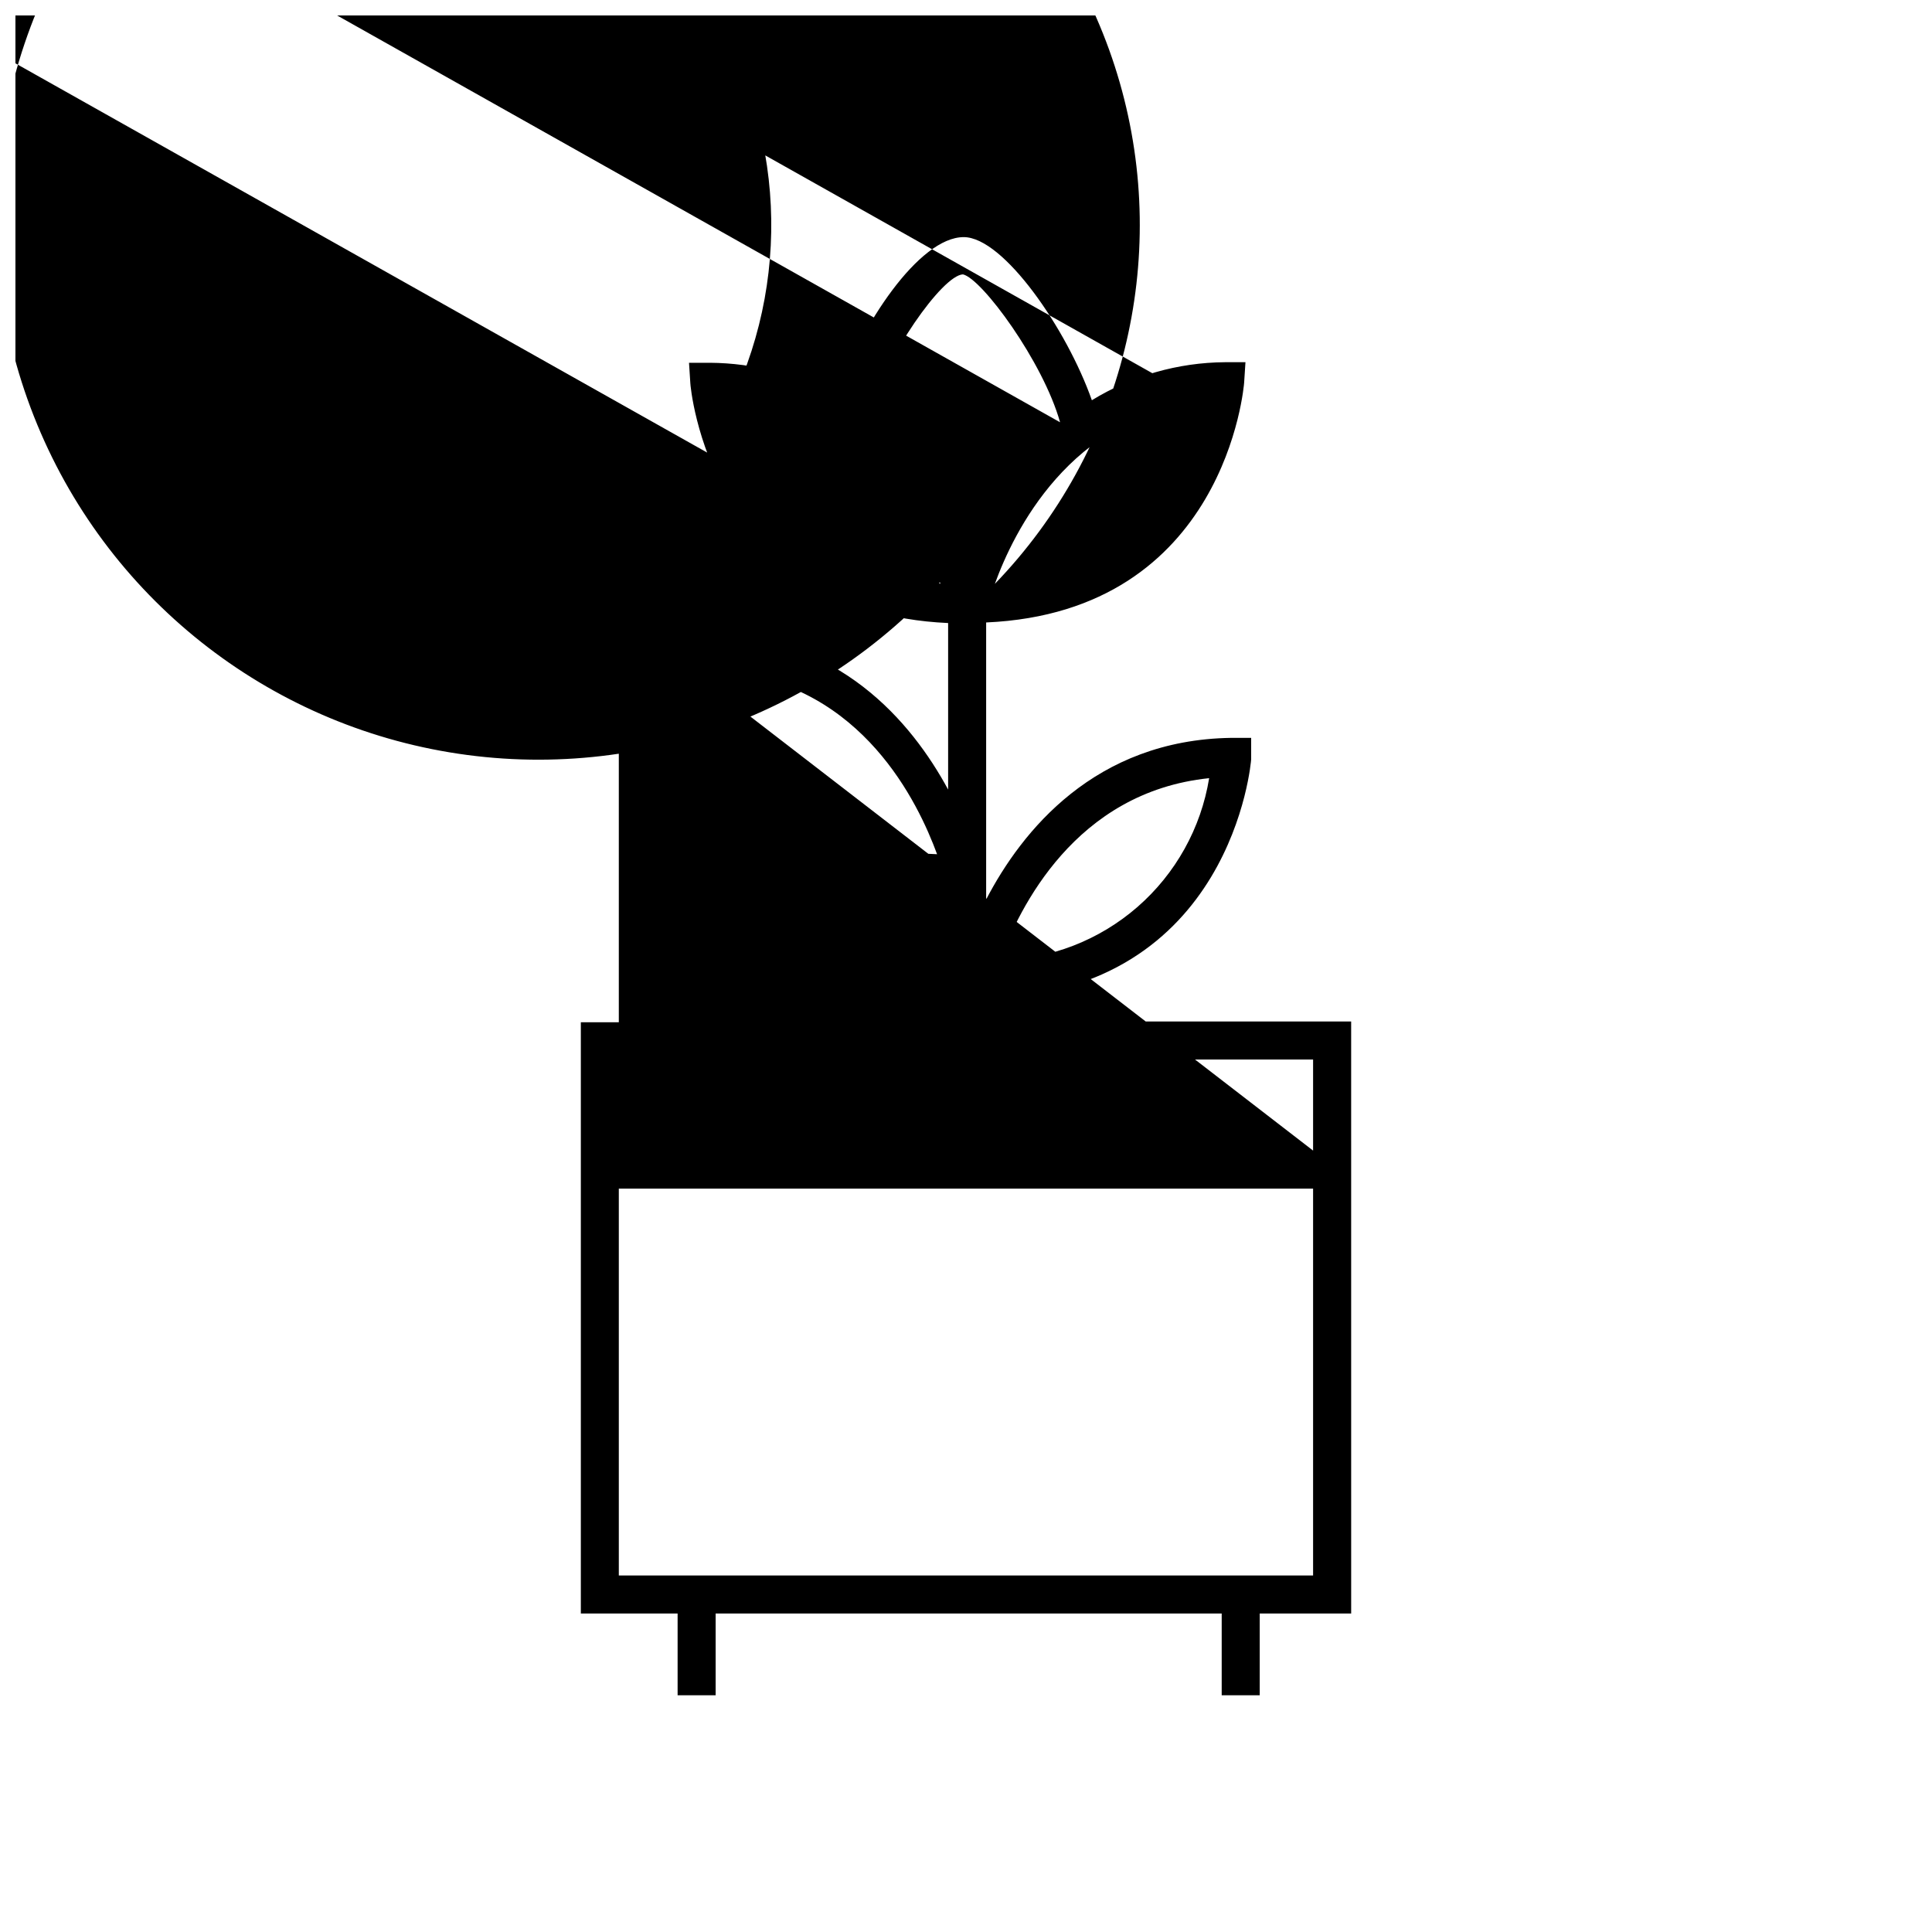 <?xml version="1.0" encoding="UTF-8"?>
<!-- Uploaded to: ICON Repo, www.svgrepo.com, Generator: ICON Repo Mixer Tools -->
<svg width="800px" height="800px" version="1.1" viewBox="144 144 512 512" xmlns="http://www.w3.org/2000/svg">
 <defs>
  <clipPath id="a">
   <path d="m148.09 148.09h354.91v445.91h-354.91z"/>
  </clipPath>
 </defs>
 <g clip-path="url(#a)">
  <path d="m502.07 414.71h-96.73v-5.996c65.191-1.812 70.23-62.926 70.23-63.531v-5.641h-5.34c-36.074 0.555-55.418 24.637-64.891 42.824v-73.406c63.582-2.82 68.316-62.926 68.367-63.531l0.352-5.441h-5.441c-12.453 0.094-24.645 3.574-35.266 10.078-6.648-18.895-23.426-43.227-33.957-43.227-11.891 0-27.355 23.477-33.754 42.117-10.25-5.711-21.773-8.742-33.504-8.816h-5.543l0.352 5.441c0 0.605 5.039 60.711 68.316 63.531v44.133c-9.723-17.984-28.969-40.859-64.086-41.414h-5.488l0.352 5.441c0 0.605 5.039 61.211 69.223 63.531v34.109l-97.336-0.004v156.69h25.645v21.664h10.078v-21.664h134.11v21.664h10.078v-21.664h24.234zm-37.633-64.488c-2.16 13.246-8.883 25.32-19 34.133-10.121 8.812-23.004 13.812-36.422 14.133 5.039-13.605 19.801-44.59 55.422-48.266zm-127.52-28.113c35.668 3.68 50.383 34.562 55.418 48.266-13.414-0.328-26.289-5.332-36.41-14.145-10.117-8.812-16.84-20.879-19.008-34.121zm63.379-32.094m62.523-39.551-252.21-141.92c33.973-35.195 84.145-49.594 131.61-37.773 47.469 11.824 85.023 48.074 98.52 95.094 13.496 47.023 0.879 97.672-33.094 132.87 4.938-13.656 19.902-44.539 55.168-48.266zm-125 0c35.668 3.68 50.383 34.562 55.418 48.266l-252.21-141.92c16.73-35.152 50.945-58.707 89.754-61.797 38.809-3.086 76.316 14.766 98.395 46.828 22.078 32.066 25.371 73.477 8.641 108.63zm36.172 4.031c4.734-16.273 19.75-37.535 25.191-37.785 5.039 1.109 21.262 23.176 25.746 39.195l-252.21-141.92c-31.293 40.727-38.48 95.051-18.859 142.51 19.621 47.461 63.074 80.848 113.99 87.586 50.91 6.738 101.55-14.199 132.84-54.922h-0.703c-5.738-13.484-14.66-25.379-26-34.66zm117.99 170.29v24.133l-183.99-141.92v117.79zm-183.99 136.73v-102.52h183.99v102.52z"/>
 </g>
</svg>